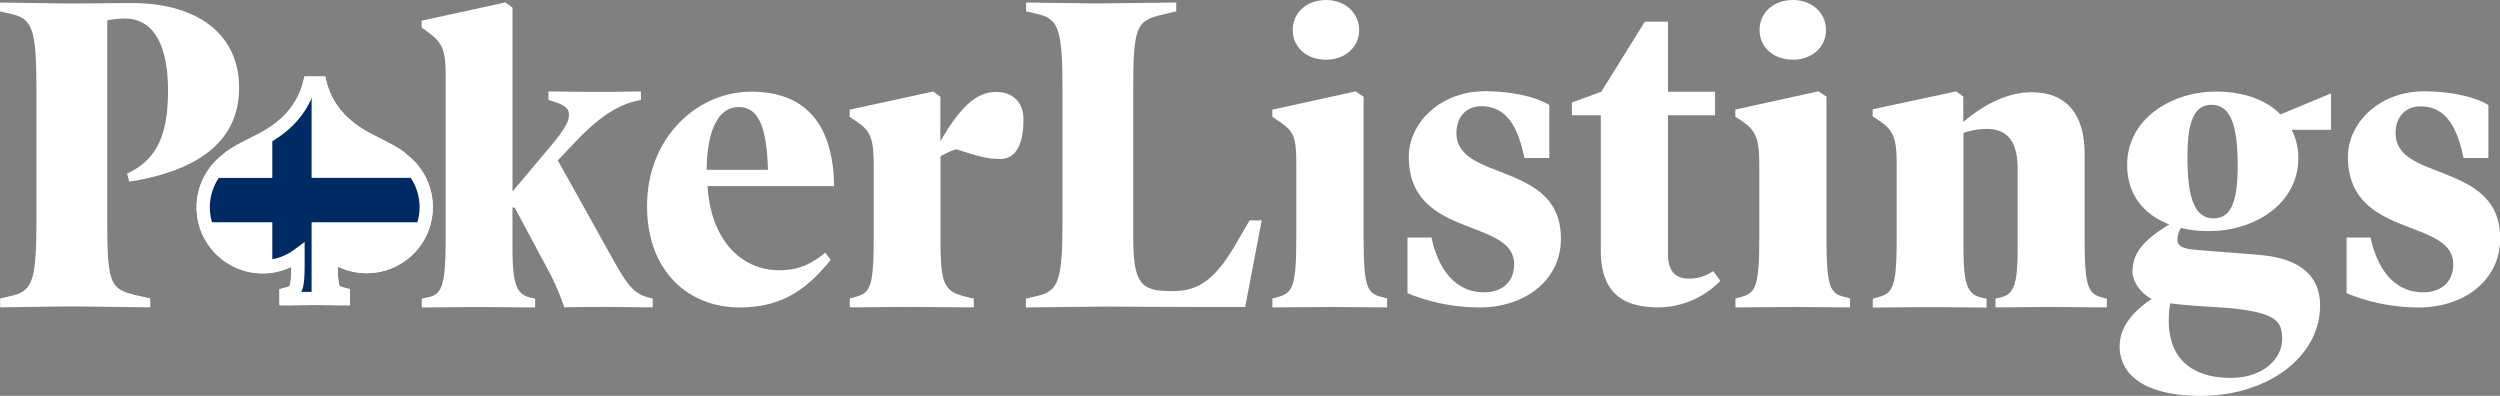 <svg xmlns="http://www.w3.org/2000/svg" xmlns:xlink="http://www.w3.org/1999/xlink" viewBox="0 0 566.19 89.66"><rect x="0" y="0" width="566.19" height="89.66" fill="#808080" stroke="none"/><defs><style>.cls-1,.cls-2,.cls-3{fill:none;}.cls-1,.cls-2,.cls-3,.cls-6,.cls-7,.cls-8,.cls-9{stroke:#fff;stroke-miterlimit:10;}.cls-2,.cls-5{clip-path:url(#clip-path);}.cls-3{stroke-width:3px;}.cls-4,.cls-7{fill:#fff;}.cls-6{fill:#198933;}.cls-8{fill:#ccc;}.cls-9{fill:#c60a0a;}.cls-10{clip-path:url(#clip-path-3);}.cls-11{fill:#002a63;}</style><clipPath id="clip-path"><path class="cls-1" d="M91.12,36.12A13.46,13.46,0,0,1,75,57.69v2.16c0,5.39.41,6.19,1.92,6.59l.75.2v1c-1,0-4.33-.05-6.29-.05s-5.73.05-6.69.05v-1l.7-.2c1.56-.45,2-1.16,2-6.59V57.78a13.46,13.46,0,0,1-16-21.66l0,0c1.21-1.32,5.47-3.29,6.78-4,6.25-3,10.39-7.35,11.86-13.3h2.32c1.48,5.95,5.62,10.31,11.86,13.3,1.32.72,5.56,2.69,6.78,4Z"/></clipPath><clipPath id="clip-path-3"><path class="cls-3" d="M91.12,36.12l0,0c-1.22-1.32-5.46-3.29-6.78-4-6.24-3-10.38-7.35-11.86-13.3H70.13c-1.47,5.95-5.61,10.31-11.86,13.3-1.31.72-5.57,2.69-6.78,4l0,0a13.46,13.46,0,0,0,16,21.66v2.07c0,5.43-.45,6.14-2,6.59l-.7.2v1c1,0,4.78-.05,6.69-.05s5.33.05,6.29.05v-1l-.75-.2C75.44,66,75,65.24,75,59.85V57.69A13.46,13.46,0,0,0,91.12,36.12Z"/></clipPath></defs><g id="Layer_2" data-name="Layer 2"><g id="Layer_2-2" data-name="Layer 2"><path class="cls-4" d="M29.29,41.14l-.51-1.82c6.14-2.92,9.27-7.75,9.27-18.82,0-10.86-3.62-16.3-9.76-16.3a22.85,22.85,0,0,0-4,.4V49.49c0,14.9.6,16,6.74,17.41l3,.7v2c-1.71,0-14.69-.2-18-.2s-14.18.2-16,.2v-2L2.61,67c4.84-1.11,5.64-3.62,5.64-17.41v-29c0-13.79-.81-16.3-5.64-17.41L0,2.59v-2c1.82,0,13.29.2,16.51.2s9.26-.1,13.28-.1c14.7,0,24.36,6.85,24.36,19.23C54.15,32.08,44.69,38.72,29.29,41.14Z"/><path class="cls-4" d="M132.19,46.83,139,59.06c3.32,5.94,4.83,7.54,8,8.35l.81.2v2c-2,0-7.05-.09-10-.09-1.61,0-8.16,0-10,.09a58.46,58.46,0,0,0-4.43-9.86L116.56,47h-.5v8.85c0,8.86,1,10.87,4.22,11.58l.91.2v2c-2.12,0-9-.09-12.78-.09s-11,.09-12.89.09v-2l1.41-.3c3.12-.71,4-2.42,4-13.28V17c0-5.83-.81-7.35-3.93-9.66l-1.5-1.11V4.68L114.46.55l1.61,1.2V43.36l8.05-9.56c4.13-4.84,4.73-6.44,4.73-7.85,0-1.11-.51-2-3.32-2.92l-1.31-.4V20.72c2,0,7.74.09,11.57.09s7.25-.09,9.36-.09v1.91l-.9.2c-3.92.91-8.16,3.12-14.3,9.67l-3.62,3.82Z"/><path class="cls-4" d="M160.24,42.14c.7,11.9,7.35,19.07,16.3,19.07,3.23,0,6.34-.67,10.37-4l1.21,1.65C182,66.53,176,69.63,167.48,69.63c-11.37,0-20.94-8-20.94-22.94,0-15.77,11.58-25.93,23.55-25.93,13,0,18.62,8.13,18.82,21.39H160.24Zm13.69-3.68c-.3-10.15-2.31-14.22-6.64-14.22s-7.15,4.64-7.25,14.22Z"/><path class="cls-4" d="M226.56,36c-2.81,0-4.83-.5-10-2.21A20.18,20.18,0,0,0,213,35.41V53.92c0,11.07.8,12.18,6.64,13.49l.9.2v2c-2.11,0-11.57-.09-15.4-.09s-10.77.09-12.68.09v-2l1.41-.4c3.22-.9,4-2.31,4-13.18V37.22c0-5.94-.81-7.65-3.83-9.66l-1.61-1.1V24.84l18.93-4.12,1.61,1.2V32c5-8.65,8.65-11.17,12.68-11.17,3.62,0,6.14,2.22,6.14,6.25C231.8,33.59,229.49,36,226.56,36Z"/><path class="cls-4" d="M285.75,49.9,282,69.53h-10c-5.23,0-18.72-.1-21.95-.1s-15.7.2-17.71.2v-2L235,67c4.84-1.11,5.63-3.62,5.63-17.41v-29c0-13.79-.8-16.31-5.63-17.41l-2.61-.61v-2c1.81,0,12.68.21,16,.21s16.31-.21,18-.21v2l-3,.71c-6.14,1.41-6.74,2.72-6.74,17.41V53.54c0,10.56,1.61,12.38,8.46,12.38h.7c5.44,0,9.27-2.51,13.79-10.17L283,49.92h2.71Z"/><path class="cls-4" d="M314.14,69.62c-1.91,0-8.65-.09-12.59-.09s-11.47.09-13.38.09v-2l1.41-.4c3.12-.9,4-2.31,4-13.18V36.51c0-5.84-.9-7-3.92-9.06l-1.51-1V24.83L307,20.7l1.82,1.2V54c0,10.77.8,12.38,3.82,13.19l1.52.39v2Zm-13.8-56.1c-4.42,0-7.57-2.8-7.57-6.72S295.91,0,300.34,0c4.25,0,7.48,2.9,7.48,6.8S304.59,13.52,300.34,13.52Zm105.73,0c-4.42,0-7.57-2.8-7.57-6.72S401.64,0,406.07,0c4.25,0,7.48,2.9,7.48,6.8S410.32,13.52,406.07,13.52Z"/><path class="cls-4" d="M335.17,69.62a43.12,43.12,0,0,1-16.41-3.22V53.8h5.44c1.71,8,6,12.4,11.88,12.4,4.33,0,6.84-2.54,6.84-6.35,0-5.17-5.74-6.64-11.57-9-6.14-2.44-12.29-5.86-12.29-15.34,0-7.52,6.95-14.85,17.32-14.85,5.83,0,11.57,1.27,14.5,3.13v12h-5.64c-1.61-8-4.63-11.73-9.76-11.73-3.42,0-5.63,2.44-5.63,6.06,0,4.29,3.53,6.25,7.95,8,7.35,2.94,15.71,5.38,15.71,15.93C353.49,63.76,345,69.62,335.17,69.62Z"/><path class="cls-4" d="M389.62,63.61a19.8,19.8,0,0,1-14,6c-8.25,0-13.08-3.42-13.08-12.89V26.11H356V23.2l6.66-2.43,9.85-15.86h5.24V20.78h10.67v5.33H377.75V57.57c0,4.13,2,5.53,4.73,5.53A9.47,9.47,0,0,0,388,61.39Z"/><path class="cls-4" d="M419,69.62c-1.91,0-8.65-.09-12.58-.09s-11.48.09-13.39.09v-2l1.41-.4c3.12-.9,4-2.31,4-13.18V37.09c0-5.83-.9-7.65-3.92-9.66l-1.51-1V24.81l18.82-4.13,1.82,1.2V54c0,10.77.8,12.38,3.82,13.18l1.52.4v2Z"/><path class="cls-4" d="M477.19,69.62c-1.81,0-9.06-.09-12.89-.09s-10.26.09-12.38.09v-2l.91-.2c3.22-.69,4.12-2.66,4.12-11.36V38.2c0-6.23-2.41-9-6.94-9a16.56,16.56,0,0,0-5.33.89v26c0,8.7,1,10.67,4.33,11.36l.9.2v2c-2.11,0-9-.09-12.88-.09s-11,.09-12.89.09v-2l1.41-.4c3.11-.9,4-2.28,4-13V36.91c0-5.83-.91-7.51-3.83-9.49l-1.61-1.09V24.75l18.92-4.05,1.61,1.18v5.74c4.73-4,10.07-6.72,15.4-6.72,7.95,0,12.08,4.85,12.08,14.14V54.31c0,10.87.81,12.25,4.23,13.14l.8.2v2Z"/><path class="cls-4" d="M527.92,21.15v8.24H519a13.52,13.52,0,0,1,1.5,6.45c0,10.43-10.06,16.49-20.13,16.49a26.5,26.5,0,0,1-6.44-.7,5.2,5.2,0,0,0-.8,2.58c0,1.2.7,2,3.42,2.29,5,.49,11.67.89,15.7,1.29,9.16.89,13.19,5.07,13.19,11.42,0,11.62-11.88,20.45-27.08,20.45-11.48,0-18.31-4.08-18.31-11.22,0-4.08,2.61-7.65,7.24-10.73-2.51-1.29-4.33-4-4.33-6.16,0-3.67,1.71-6.74,8.35-10.72-5.94-2.29-9.56-6.86-9.56-13.51,0-10.42,10.07-16.58,20.13-16.58,6.34,0,11.37,1.89,14.59,5.17ZM491.18,72.68c0,8.44,5.14,12.9,14,12.9,7.35,0,11.67-4.27,11.67-8.84,0-3.87-1.31-5.75-10.67-6.84-3.32-.4-9.36-.5-14.69-1.2A23.72,23.72,0,0,0,491.18,72.68Zm9.67-48.94c-4.23,0-5.44,4.46-5.44,11.91,0,8.93,1.5,13.8,5.93,13.8,4.23,0,5.44-4.47,5.44-11.92C506.78,28.6,505.28,23.74,500.85,23.74Z"/><path class="cls-4" d="M547.85,69.63a43.07,43.07,0,0,1-16.4-3.22V53.8h5.43c1.71,8,6,12.4,11.88,12.4,4.33,0,6.85-2.54,6.85-6.35,0-5.17-5.74-6.64-11.58-9-6.14-2.44-12.28-5.86-12.28-15.33,0-7.52,6.94-14.84,17.31-14.84,5.84,0,11.58,1.26,14.5,3.12v12h-5.63c-1.61-8-4.63-11.71-9.76-11.71-3.42,0-5.63,2.44-5.63,6.05,0,4.3,3.52,6.26,8,8,7.35,2.93,15.7,5.37,15.7,15.92C566.17,63.77,557.72,69.63,547.85,69.63Z"/><g class="cls-5"><polygon class="cls-6" points="59.27 67.6 59.27 67.6 59.27 17.93 35.02 17.93 35.02 67.6 59.27 67.6"/><polygon class="cls-7" points="59.31 67.56 59.31 67.56 83.48 67.56 83.48 17.97 59.31 17.97 59.31 67.56"/><path class="cls-8" d="M83.44,18H59.35V67.52H83.44V18m.08-.08h0V67.6H59.27V17.93Z"/><polygon class="cls-9" points="107.77 67.6 107.77 67.6 107.77 17.93 83.52 17.93 83.52 67.6 107.77 67.6"/></g><path class="cls-1" d="M91.12,36.12A13.46,13.46,0,0,1,75,57.69v2.16c0,5.39.41,6.19,1.92,6.59l.75.2v1c-1,0-4.33-.05-6.29-.05s-5.73.05-6.69.05v-1l.7-.2c1.56-.45,2-1.16,2-6.59V57.78a13.46,13.46,0,0,1-16-21.66l0,0c1.21-1.32,5.47-3.29,6.78-4,6.25-3,10.39-7.35,11.86-13.3h2.32c1.48,5.95,5.62,10.31,11.86,13.3,1.32.72,5.56,2.69,6.78,4Z"/><path class="cls-1" d="M91.12,36.12A13.46,13.46,0,0,1,75,57.69v2.16c0,5.39.41,6.19,1.92,6.59l.75.2v1c-1,0-4.33-.05-6.29-.05s-5.73.05-6.69.05v-1l.7-.2c1.56-.45,2-1.16,2-6.59V57.78a13.46,13.46,0,0,1-16-21.66l0,0c1.21-1.32,5.47-3.29,6.78-4,6.25-3,10.39-7.35,11.86-13.3h2.32c1.48,5.95,5.62,10.31,11.86,13.3,1.32.72,5.56,2.69,6.78,4Z"/><path class="cls-4" d="M91.12,36.12l0,0c-1.22-1.32-5.46-3.29-6.78-4-6.24-3-10.38-7.35-11.86-13.3H70.13c-1.47,5.95-5.61,10.31-11.86,13.3-1.31.72-5.57,2.69-6.78,4l0,0a13.46,13.46,0,0,0,16,21.66v2.07c0,5.43-.45,6.14-2,6.59l-.7.2v1c1,0,4.78-.05,6.69-.05s5.33.05,6.29.05v-1l-.75-.2C75.44,66,75,65.24,75,59.85V57.69A13.46,13.46,0,0,0,91.12,36.12Z"/><path class="cls-3" d="M91.12,36.12l0,0c-1.22-1.32-5.46-3.29-6.78-4-6.24-3-10.38-7.35-11.86-13.3H70.13c-1.47,5.95-5.61,10.31-11.86,13.3-1.31.72-5.57,2.69-6.78,4l0,0a13.46,13.46,0,0,0,16,21.66v2.07c0,5.43-.45,6.14-2,6.59l-.7.2v1c1,0,4.78-.05,6.69-.05s5.33.05,6.29.05v-1l-.75-.2C75.44,66,75,65.24,75,59.85V57.69A13.46,13.46,0,0,0,91.12,36.12Z"/><g class="cls-10"><rect class="cls-4" x="18.1" y="12.3" width="95.83" height="66.25"/><path class="cls-11" d="M61.67,12.3v28H18.1V50.34H61.67V78.55h8.9V50.34h43.36V40.28H70.57v-28Z"/></g><path class="cls-3" d="M91.12,36.12l0,0c-1.22-1.32-5.46-3.29-6.78-4-6.24-3-10.38-7.35-11.86-13.3H70.13c-1.47,5.95-5.61,10.31-11.86,13.3-1.31.72-5.57,2.69-6.78,4l0,0a13.46,13.46,0,0,0,16,21.66v2.07c0,5.43-.45,6.14-2,6.59l-.7.2v1c1,0,4.78-.05,6.69-.05s5.33.05,6.29.05v-1l-.75-.2C75.44,66,75,65.24,75,59.85V57.69A13.46,13.46,0,0,0,91.12,36.12Z"/></g></g></svg>
